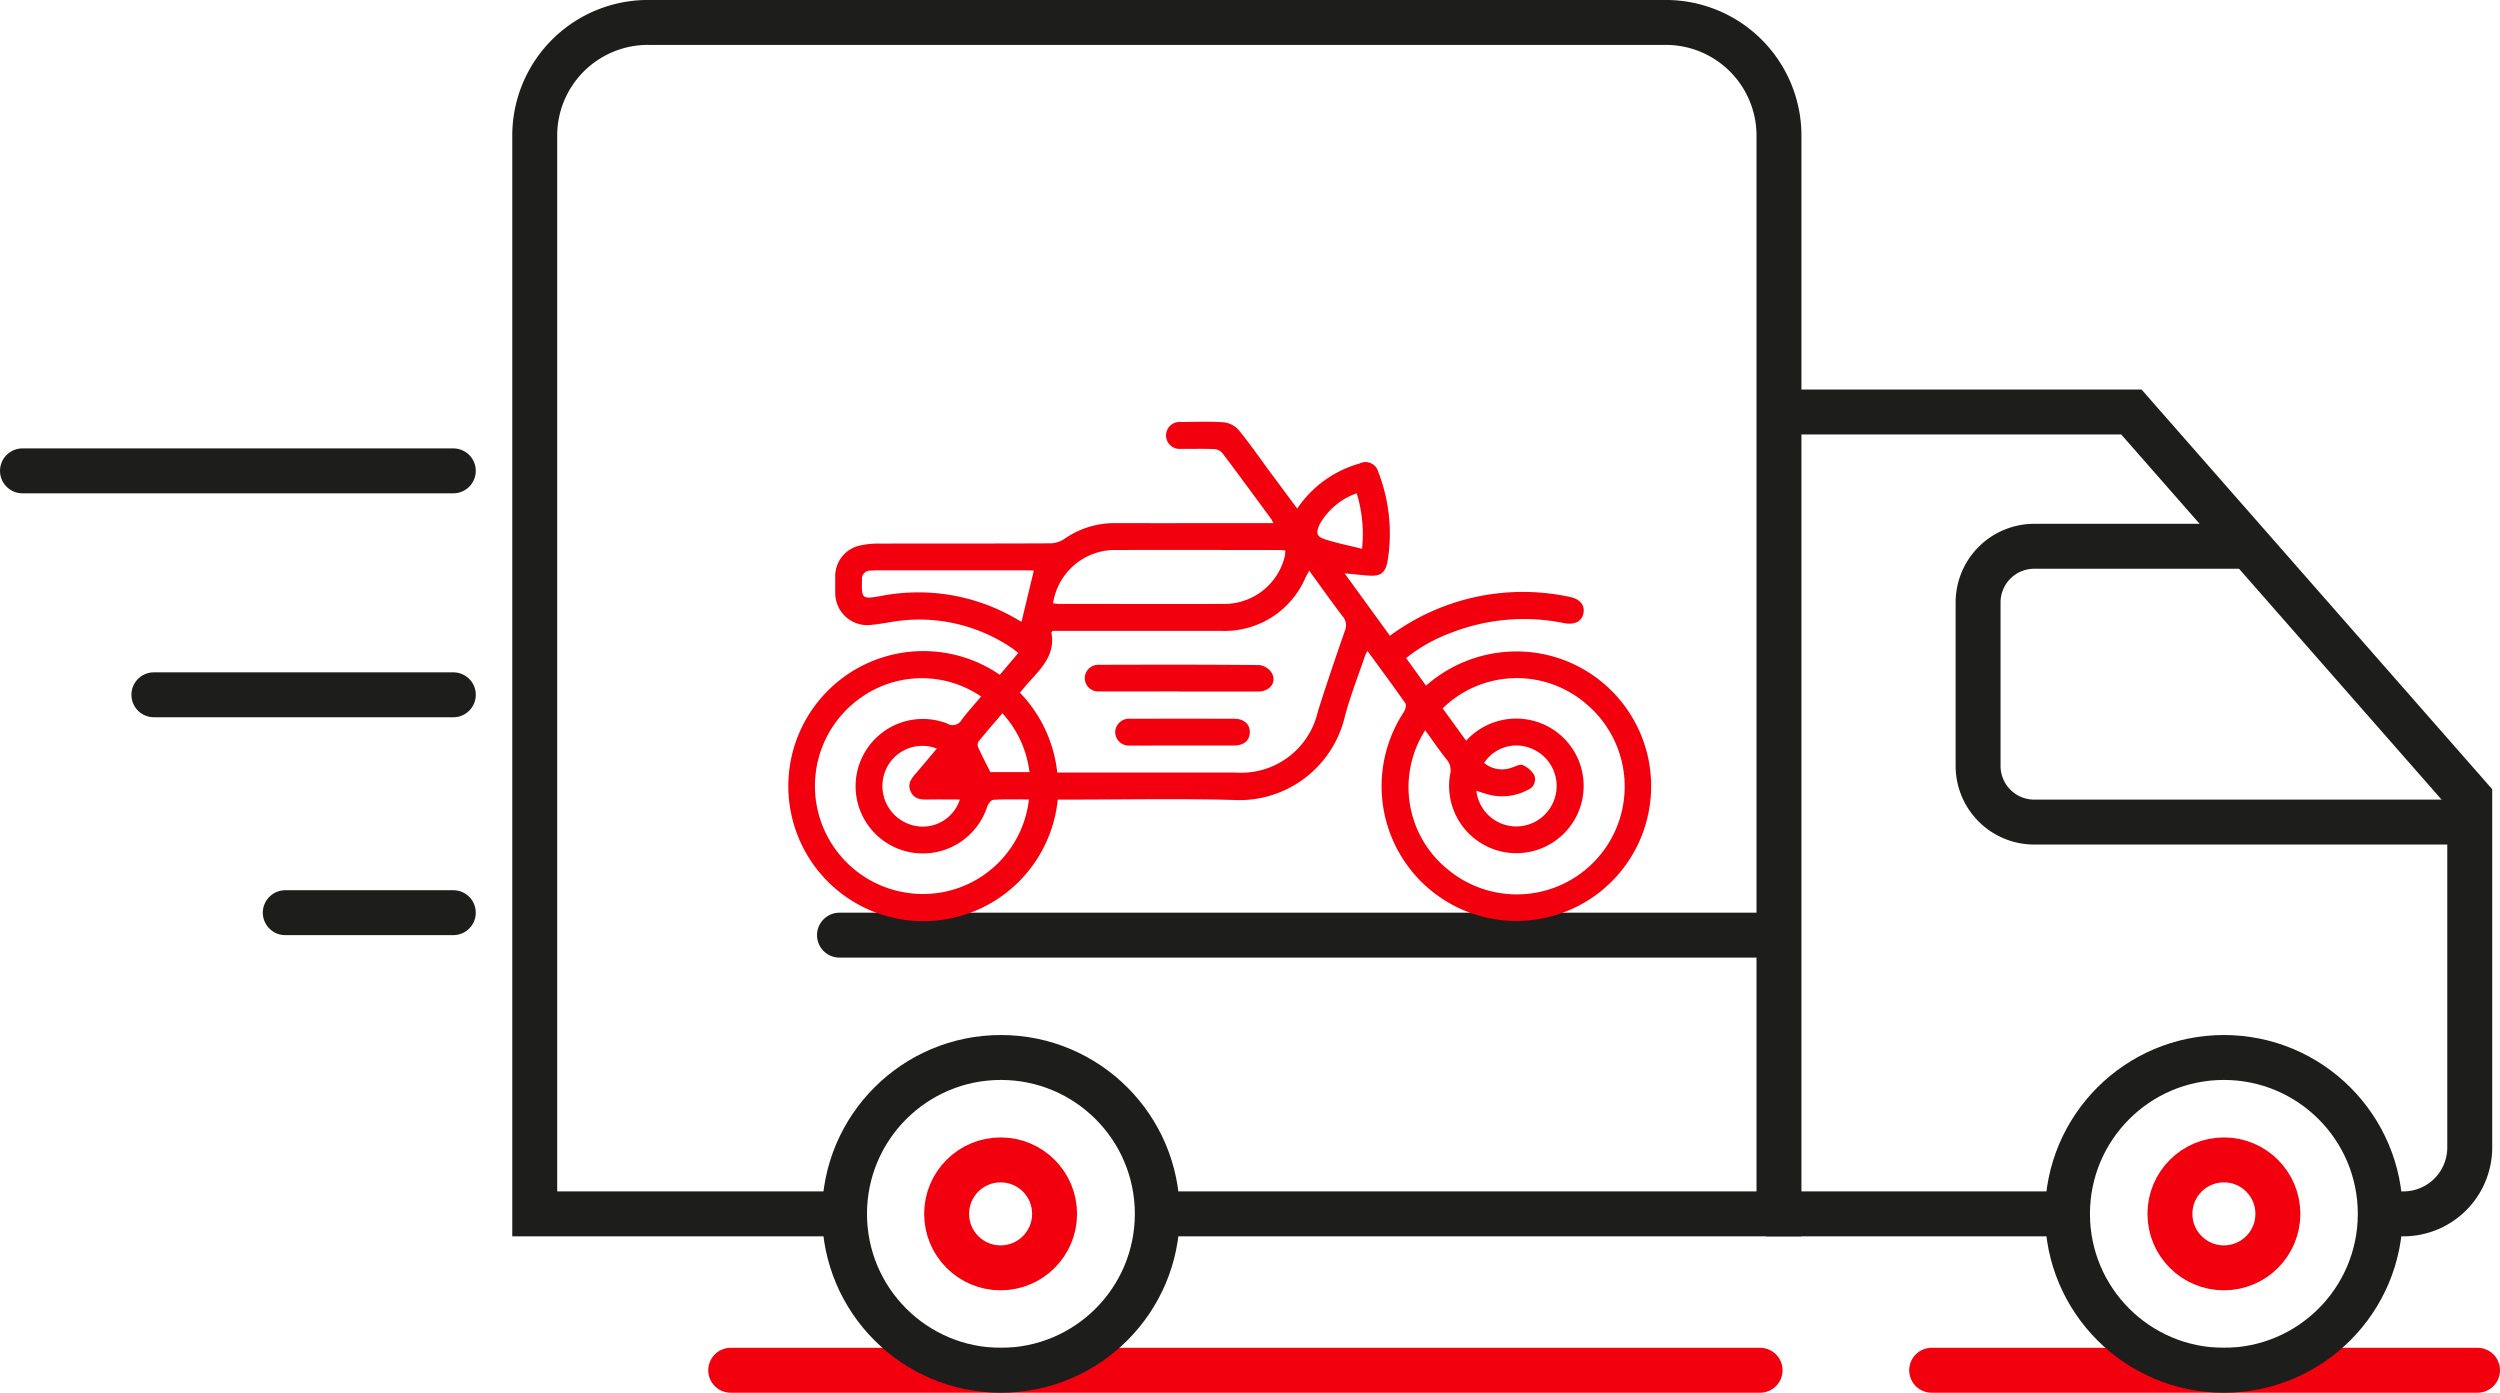 <svg xmlns="http://www.w3.org/2000/svg" width="111.293" height="62" viewBox="0 0 111.293 62"><defs><style>.a,.b,.c,.d{fill:none;stroke-width:2px;}.a,.d{stroke:#f2000e;}.a,.c{stroke-linecap:round;}.b,.c{stroke:#1d1d1b;}.b,.d{stroke-miterlimit:10;}.c{stroke-linejoin:round;}.e{fill:#f2000e;}</style></defs><g transform="translate(-234 -3041.881)"><g transform="translate(235 3042.881)"><g transform="translate(31.529 60)"><line class="a" x2="45.825"></line><line class="a" x2="24.301" transform="translate(53.463)"></line></g><path class="b" d="M578.626,378.768H606.36V330.729a5.039,5.039,0,0,0-5.077-5H556.047a5.039,5.039,0,0,0-5.077,5v48.039H564.7" transform="translate(-528.165 -325.73)"></path><line class="b" x1="13.676" transform="translate(77.631 53.038)"></line><path class="b" d="M740.36,387.75h16.522l15.062,17.168v15.571a2.956,2.956,0,0,1-2.957,2.957H767.96" transform="translate(-662.998 -370.408)"></path><path class="b" d="M795.4,419.063H776.012a2.5,2.5,0,0,1-2.5-2.5v-7.278a2.5,2.5,0,0,1,2.5-2.5h9.207" transform="translate(-686.453 -383.466)"></path><circle class="b" cx="6.962" cy="6.962" r="6.962" transform="translate(36.596 46.076)"></circle><circle class="b" cx="6.962" cy="6.962" r="6.962" transform="translate(91.039 46.076)"></circle><line class="c" x2="19.18" transform="translate(0 19.961)"></line><line class="c" x2="13.331" transform="translate(5.85 29.93)"></line><line class="c" x2="7.481" transform="translate(11.699 39.63)"></line><line class="c" x2="41.659" transform="translate(36.371 40.63)"></line><circle class="d" cx="2.403" cy="2.403" r="2.403" transform="translate(41.141 50.635)"></circle><circle class="d" cx="2.403" cy="2.403" r="2.403" transform="translate(95.599 50.635)"></circle></g><g transform="translate(269.075 3060.652)"><path class="e" d="M2632.513,751l-.885-1.227a7.056,7.056,0,0,1,2.011-1.131,8.9,8.9,0,0,1,5.014-.428c.483.094.808-.079.872-.458.06-.359-.171-.624-.645-.714a9.948,9.948,0,0,0-7.973,1.737L2628.889,746c.41.037.735.074,1.061.1.551.036.751-.112.855-.658a7.593,7.593,0,0,0-.426-3.981.581.581,0,0,0-.825-.35,4.959,4.959,0,0,0-2.775,2.006c-.422-.57-.822-1.107-1.22-1.645-.462-.623-.9-1.263-1.394-1.861a1.025,1.025,0,0,0-.653-.334c-.635-.045-1.275-.02-1.913-.014a.6.6,0,1,0,0,1.194c.488.007.976-.01,1.463.01a.544.544,0,0,1,.375.165c.74.977,1.462,1.967,2.189,2.954a1.484,1.484,0,0,1,.088.178h-.437c-2.214,0-4.428.005-6.642,0a3.877,3.877,0,0,0-2.217.7,1.178,1.178,0,0,1-.612.2c-2.539.013-5.079.006-7.618.011a3.748,3.748,0,0,0-.818.074,1.4,1.4,0,0,0-1.156,1.453c0,.213-.006.425,0,.638a1.428,1.428,0,0,0,1.633,1.45c.472-.042.938-.156,1.411-.2a7.339,7.339,0,0,1,4.81,1.229c.092.061.174.134.294.227l-.823.97a6.012,6.012,0,1,0,2.58,5.556h.428c2.464,0,4.93-.051,7.392.016a4.824,4.824,0,0,0,4.966-3.736c.246-.915.594-1.8.9-2.7a1.911,1.911,0,0,1,.1-.2c.583.8,1.148,1.556,1.688,2.332.055.078,0,.283-.067.389a6,6,0,1,0,5.884-2.634A6.092,6.092,0,0,0,2632.513,751Zm-16.622-2.439h.4c2.375,0,4.75,0,7.126,0a3.915,3.915,0,0,0,3.729-2.367c.047-.093.1-.184.167-.313.518.711.993,1.384,1.493,2.038a.61.61,0,0,1,.091.649c-.413,1.192-.822,2.385-1.2,3.589a3.5,3.5,0,0,1-3.66,2.711q-3.77,0-7.54,0h-.4a6.059,6.059,0,0,0-1.662-3.556c.135-.16.251-.3.375-.442.573-.64,1.216-1.246,1.025-2.237C2615.832,748.627,2615.847,748.615,2615.892,748.56Zm18.407,4.889-1.044-1.44a4.723,4.723,0,0,1,6.369-.216,4.8,4.8,0,0,1-6.136,7.39,4.706,4.706,0,0,1-1.011-6.2c.321.442.622.884.953,1.3a.729.729,0,0,1,.159.65,2.995,2.995,0,1,0,3.52-2.412A3.017,3.017,0,0,0,2634.3,753.449Zm-19.462,2.617a4.743,4.743,0,0,1-3.808,4.12,4.807,4.807,0,0,1-3.7-8.635,4.684,4.684,0,0,1,5.38-.069c-.289.343-.594.674-.863,1.032a.457.457,0,0,1-.646.171,2.994,2.994,0,0,0-2.263,5.543,3.013,3.013,0,0,0,4.04-1.834c.043-.125.173-.307.271-.313C2613.768,756.05,2614.291,756.066,2614.837,756.066Zm11.414-11.085a1.756,1.756,0,0,1-.026.266,2.768,2.768,0,0,1-2.678,2.113c-2.451.008-4.9,0-7.354,0-.094,0-.187-.018-.281-.027a2.79,2.79,0,0,1,2.633-2.372c2.477-.012,4.953,0,7.429,0C2626.061,744.96,2626.146,744.972,2626.251,744.981Zm-11.741,3.162c.022,0,0,.006-.025,0-.056-.028-.109-.061-.163-.092a8.668,8.668,0,0,0-6.069-1.045c-.851.15-.869.13-.848-.719a.362.362,0,0,1,.376-.409c.124-.011.249-.014.374-.014h6.6c.12,0,.24.01.3.013Zm20.245,7.535c.162.051.277.09.394.125a2.412,2.412,0,0,0,1.89-.162.5.5,0,0,0,.295-.653,1.092,1.092,0,0,0-.521-.456c-.111-.053-.3.059-.458.107a1.249,1.249,0,0,1-1.255-.2,1.714,1.714,0,0,1,2.091-.647,1.8,1.8,0,0,1-.662,3.474A1.789,1.789,0,0,1,2634.755,755.679Zm-24.021-1.876c-.324.384-.616.74-.918,1.087-.214.245-.407.49-.237.837s.482.347.805.341c.455-.008.91,0,1.379,0a1.735,1.735,0,0,1-2.188,1.122,1.807,1.807,0,0,1-1.161-2.313A1.774,1.774,0,0,1,2610.734,753.8Zm4.127,1.047h-1.741c-.19-.381-.372-.733-.537-1.092a.3.3,0,0,1,0-.258c.343-.423.7-.833,1.073-1.27A4.708,4.708,0,0,1,2614.861,754.85Zm14.567-12.414a6.164,6.164,0,0,1,.237,2.471c-.554-.138-1.076-.244-1.582-.4-.441-.137-.49-.276-.3-.694A3.04,3.04,0,0,1,2629.428,742.436Z" transform="translate(-2604.106 -739.247)"></path><path class="e" d="M2686.767,790.952c1.174,0,2.349,0,3.523,0,.531,0,.851-.411.617-.825a.773.773,0,0,0-.548-.354c-2.388-.024-4.777-.018-7.165-.012a.6.6,0,0,0-.613.585.593.593,0,0,0,.627.6c1.186.006,2.373,0,3.56,0Z" transform="translate(-2669.365 -778.937)"></path><path class="e" d="M2690.537,802.164c.75,0,1.5,0,2.25,0,.451,0,.712-.223.716-.592s-.268-.6-.7-.6q-2.307-.006-4.613,0a.618.618,0,0,0-.68.593.608.608,0,0,0,.667.6C2688.962,802.168,2689.75,802.164,2690.537,802.164Z" transform="translate(-2672.94 -787.746)"></path></g></g></svg>